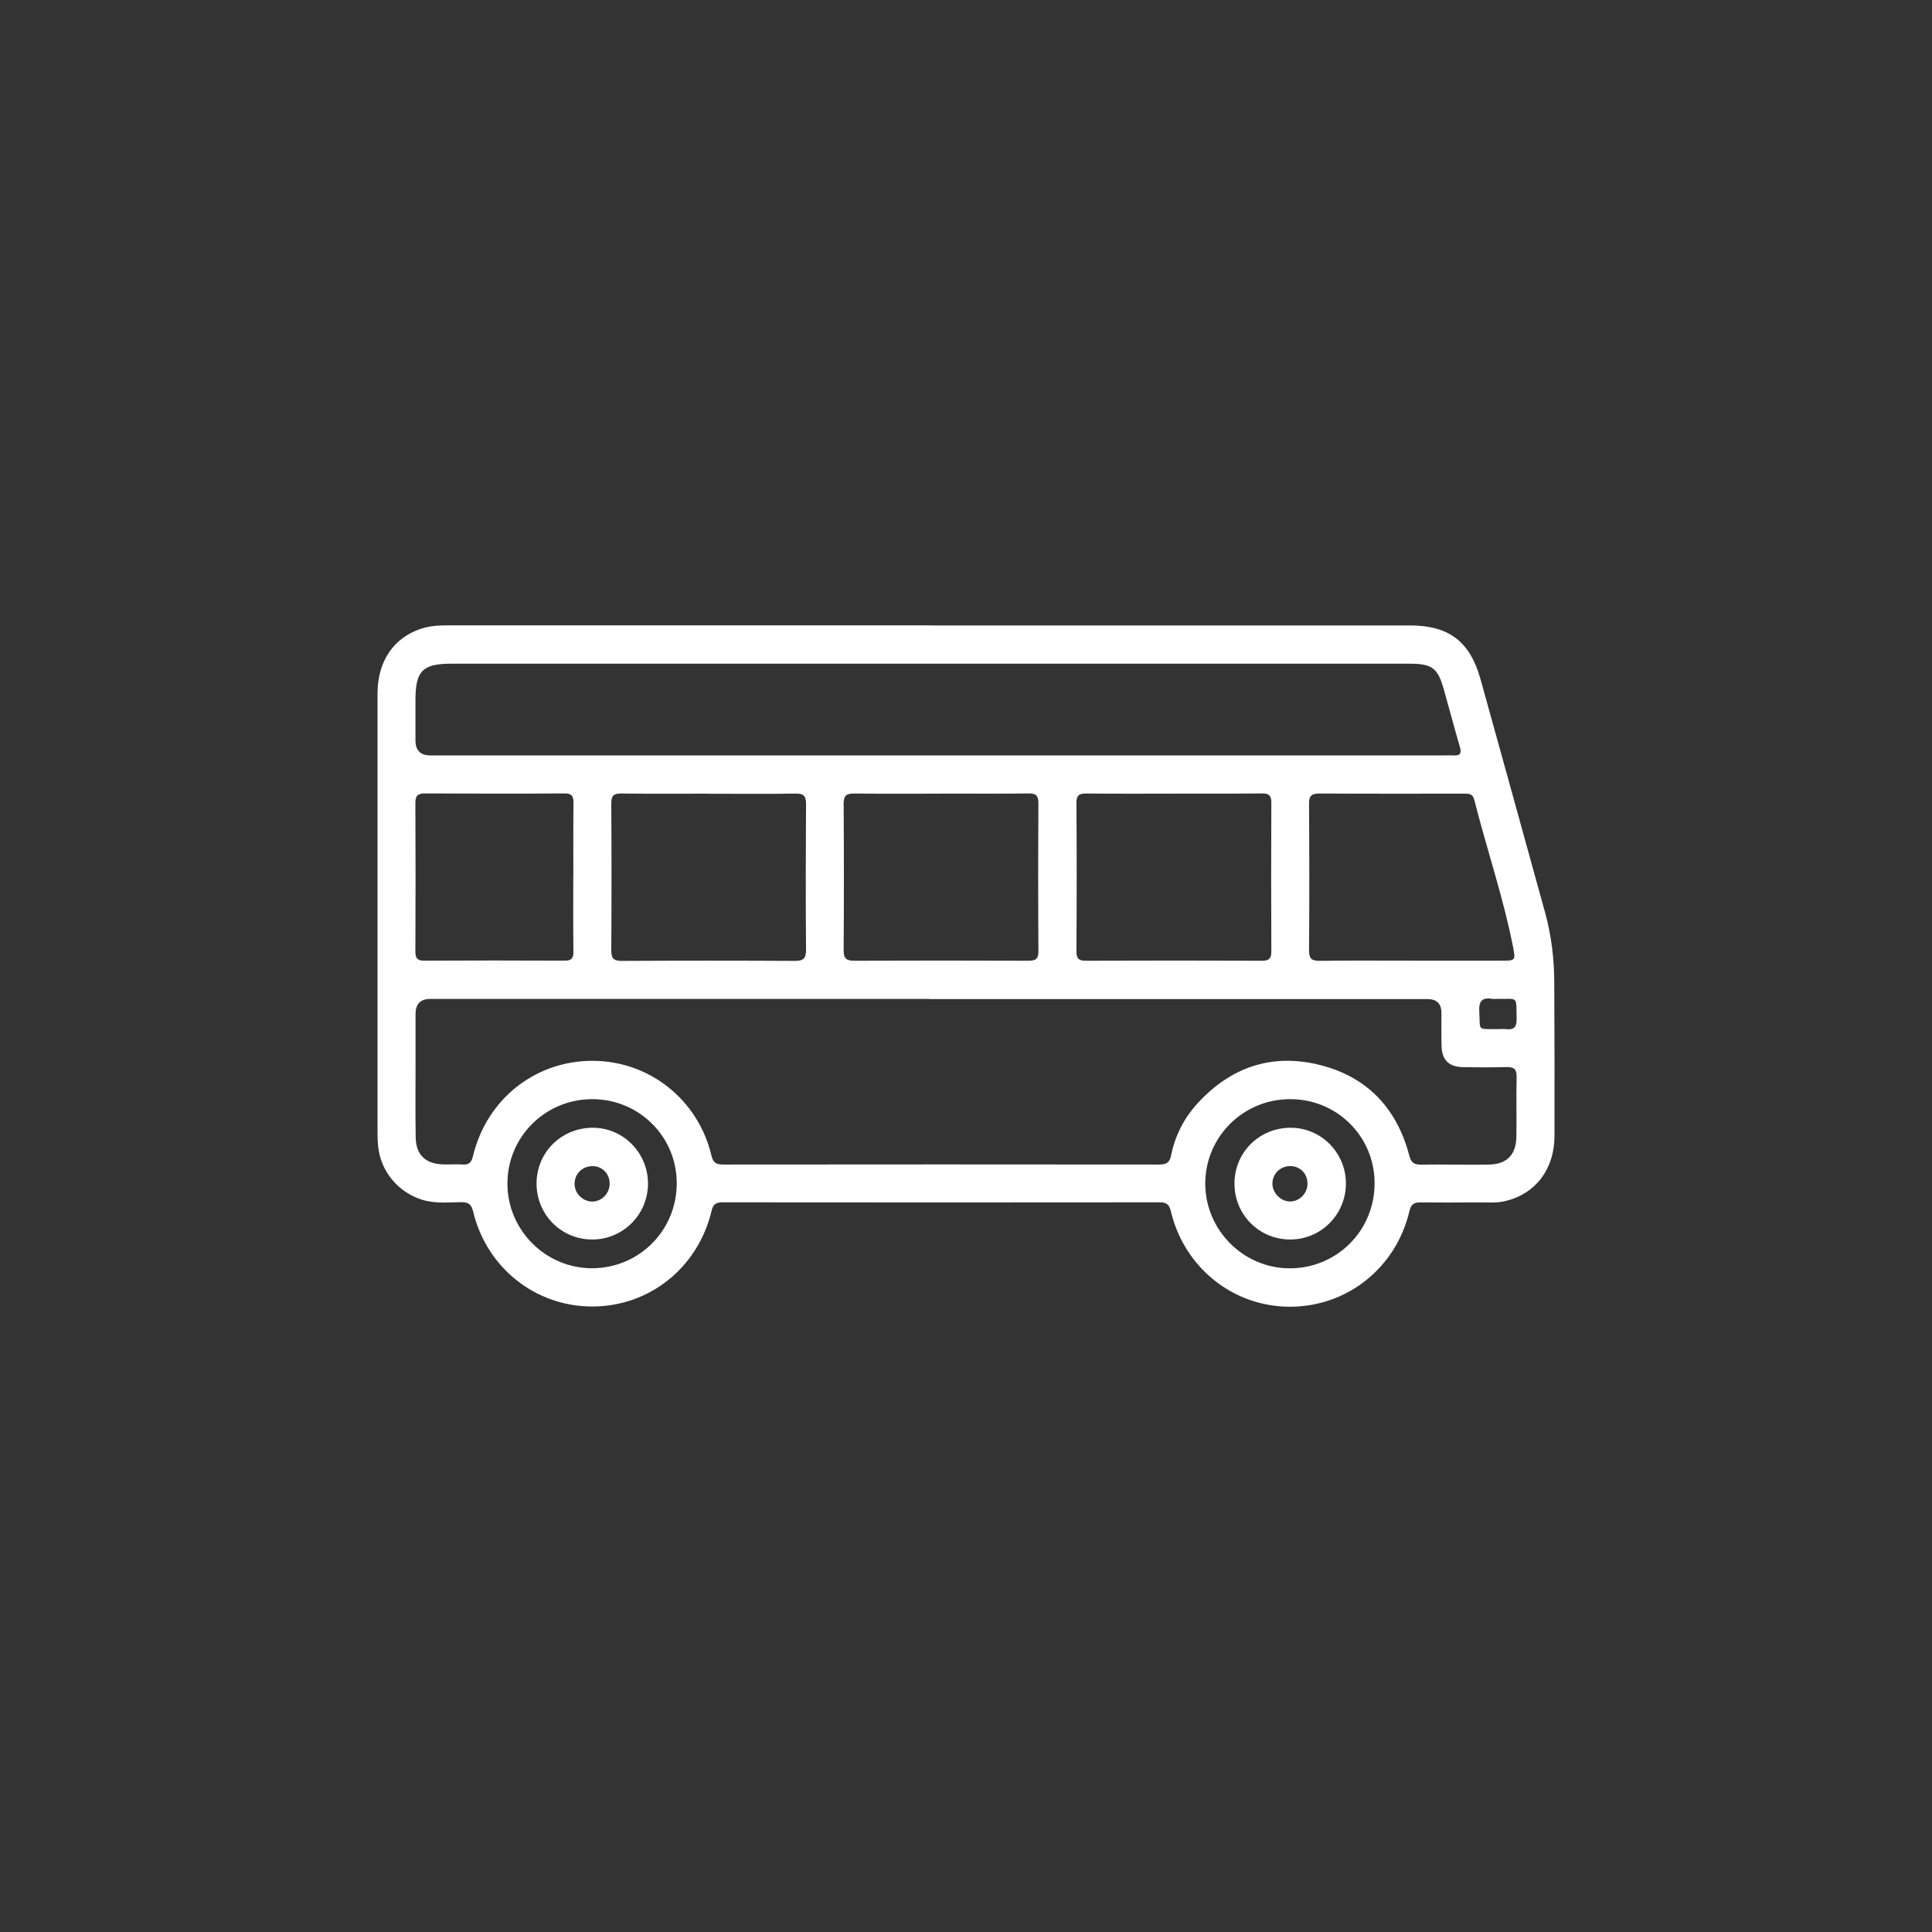<?xml version="1.0" encoding="UTF-8"?>
<svg id="Layer_1" xmlns="http://www.w3.org/2000/svg" version="1.1" viewBox="0 0 250 250">
  <rect x="0" y="0" width="250" height="250" fill="#333333" stroke="none"/>
  <!-- Generator: Adobe Illustrator 29.0.1, SVG Export Plug-In . SVG Version: 2.1.0 Build 192)  -->
  <defs>
    <style>
      .st0 {
        fill: #fff;
      }
    </style>
  </defs>
  <path class="st0" d="M120.28,80.93c20.71,0,41.43,0,62.14,0,5.05,0,7.79,2.06,9.15,6.93,2.79,10.05,5.58,20.11,8.35,30.17.82,2.96,1.19,5.99,1.2,9.05.03,6.64.05,13.28.03,19.92-.01,4.29-2.44,7.46-6.32,8.41-1.18.29-2.38.17-3.57.18-2.48.01-4.96.03-7.44,0-.84-.01-1.23.22-1.44,1.12-1.72,7.33-8.03,12.36-15.42,12.38-7.36.02-13.71-5.03-15.45-12.35-.2-.82-.51-1.16-1.41-1.16-18.86.02-37.71.02-56.57,0-.83,0-1.24.19-1.45,1.09-1.74,7.35-8.03,12.38-15.41,12.39-7.39.01-13.71-5-15.46-12.33-.22-.92-.63-1.18-1.54-1.17-1.67.02-3.36.2-5.01-.3-3.13-.96-5.41-3.68-5.73-6.94-.05-.53-.08-1.06-.08-1.59,0-18.99,0-37.98,0-56.96,0-4.19,2.06-7.22,5.62-8.41,1.15-.38,2.34-.44,3.54-.44,20.76,0,41.52,0,62.28,0ZM120.2,129.26c-21.51,0-43.01,0-64.52,0q-1.91,0-1.91,1.97c0,2.26,0,4.51,0,6.77,0,3.05-.03,6.11.02,9.16.03,2.24,1.24,3.42,3.46,3.51.88.03,1.77-.04,2.65.02.86.06,1.13-.37,1.31-1.12,1.77-7.33,8.04-12.31,15.47-12.3,7.34.01,13.66,5.01,15.38,12.26.23.98.67,1.16,1.53,1.16,18.81-.02,37.62-.02,56.42,0,.9,0,1.35-.24,1.53-1.18.51-2.57,1.69-4.85,3.45-6.77,4.24-4.61,9.49-6.45,15.61-4.98,6.21,1.49,10.12,5.56,11.75,11.73.24.93.59,1.22,1.5,1.21,2.92-.04,5.84.04,8.76,0,2.39-.04,3.58-1.27,3.61-3.65.04-2.57-.03-5.13.03-7.7.02-1.02-.37-1.3-1.33-1.27-1.9.05-3.81.04-5.71,0-1.71-.04-2.61-.93-2.67-2.64-.05-1.46-.01-2.92-.02-4.38q0-1.78-1.81-1.78c-21.51,0-43.01,0-64.52,0ZM121.55,97.75c21.78,0,43.55,0,65.33,0,.4,0,.8-.03,1.19,0,.85.06,1.09-.24.84-1.09-.72-2.46-1.37-4.94-2.07-7.41-.8-2.85-1.52-3.37-4.52-3.37-12.75,0-25.5,0-38.24,0-28.55,0-57.1,0-85.65,0-3.76,0-4.67.93-4.67,4.73,0,1.73,0,3.45,0,5.18q0,1.96,1.92,1.96c21.95,0,43.91,0,65.86,0ZM91.67,102.7c-3.76,0-7.52.03-11.29-.02-1-.01-1.29.31-1.28,1.29.04,6.33.04,12.66,0,18.99,0,1.01.25,1.38,1.33,1.38,7.48-.04,14.96-.04,22.44,0,1.1,0,1.43-.33,1.43-1.43-.05-6.28-.04-12.57,0-18.85,0-1.02-.26-1.39-1.34-1.37-3.76.06-7.52.02-11.29.02ZM151.89,102.7c-3.76,0-7.52.02-11.27-.02-.91,0-1.34.15-1.33,1.21.05,6.41.04,12.82,0,19.23,0,.93.3,1.2,1.21,1.2,7.6-.03,15.21-.03,22.81,0,.92,0,1.21-.3,1.2-1.22-.03-6.41-.03-12.82,0-19.23,0-.95-.32-1.21-1.22-1.2-3.8.04-7.6.02-11.4.02ZM121.8,102.7c-3.76,0-7.52.03-11.27-.02-1.04-.01-1.37.31-1.36,1.35.04,6.32.04,12.64,0,18.96,0,1.08.39,1.33,1.39,1.33,7.52-.03,15.03-.03,22.55,0,1.01,0,1.27-.32,1.26-1.29-.04-6.37-.04-12.73,0-19.1,0-1.01-.33-1.27-1.3-1.26-3.76.05-7.51.02-11.27.02ZM182.73,124.31c3.85,0,7.7,0,11.55,0,1.8,0,1.85-.01,1.52-1.72-1.27-6.47-3.42-12.72-5.03-19.1-.22-.86-.8-.79-1.43-.79-6.2,0-12.39.02-18.59-.02-1.04,0-1.37.29-1.36,1.34.04,6.33.05,12.66,0,18.99,0,1.09.39,1.33,1.39,1.32,3.98-.05,7.97-.02,11.95-.02ZM74.19,113.48c0-3.19-.02-6.37.02-9.56.01-.88-.2-1.26-1.17-1.25-6.02.04-12.03.03-18.05,0-.92,0-1.24.28-1.24,1.21.03,6.42.03,12.83,0,19.25,0,.83.24,1.19,1.13,1.18,6.06-.03,12.12-.03,18.18,0,.86,0,1.15-.27,1.14-1.15-.04-3.23-.02-6.46-.02-9.69ZM166.98,142.23c-6.09-.02-11.01,4.86-11.02,10.92,0,5.99,4.89,10.93,10.86,10.97,6.14.04,11.06-4.86,11.05-11.02,0-6.03-4.84-10.86-10.89-10.87ZM87.57,153.11c0-6.02-4.85-10.86-10.89-10.88-6.09-.02-11.01,4.85-11.02,10.91-.01,6.04,4.96,11,10.99,10.97,6.08-.03,10.93-4.91,10.92-11.01ZM193.7,133.17c.4,0,.8-.04,1.19,0,1.05.13,1.39-.32,1.36-1.35-.07-3.04.26-2.51-2.5-2.57-.22,0-.45.03-.66,0-1.34-.22-1.75.32-1.67,1.67.14,2.48-.34,2.23,2.28,2.25Z"/>
  <path class="st0" d="M174.16,153.18c-.02,4.02-3.26,7.24-7.27,7.21-4.02-.03-7.2-3.28-7.15-7.32.04-4.02,3.28-7.17,7.33-7.14,3.93.03,7.11,3.28,7.09,7.24ZM169.19,153.22c.03-1.31-.91-2.3-2.2-2.33-1.27-.02-2.31.96-2.34,2.22-.04,1.2,1.03,2.33,2.23,2.36,1.22.04,2.28-1,2.31-2.25Z"/>
  <path class="st0" d="M83.85,153.23c-.04,4.01-3.32,7.22-7.32,7.16-4.02-.06-7.17-3.33-7.1-7.37.07-4.02,3.32-7.14,7.38-7.09,3.92.05,7.08,3.33,7.04,7.29ZM78.89,153.14c-.01-1.3-1-2.27-2.29-2.24-1.29.03-2.26,1.03-2.25,2.31,0,1.23,1.09,2.29,2.31,2.27,1.23-.02,2.24-1.08,2.23-2.34Z"/>
</svg>